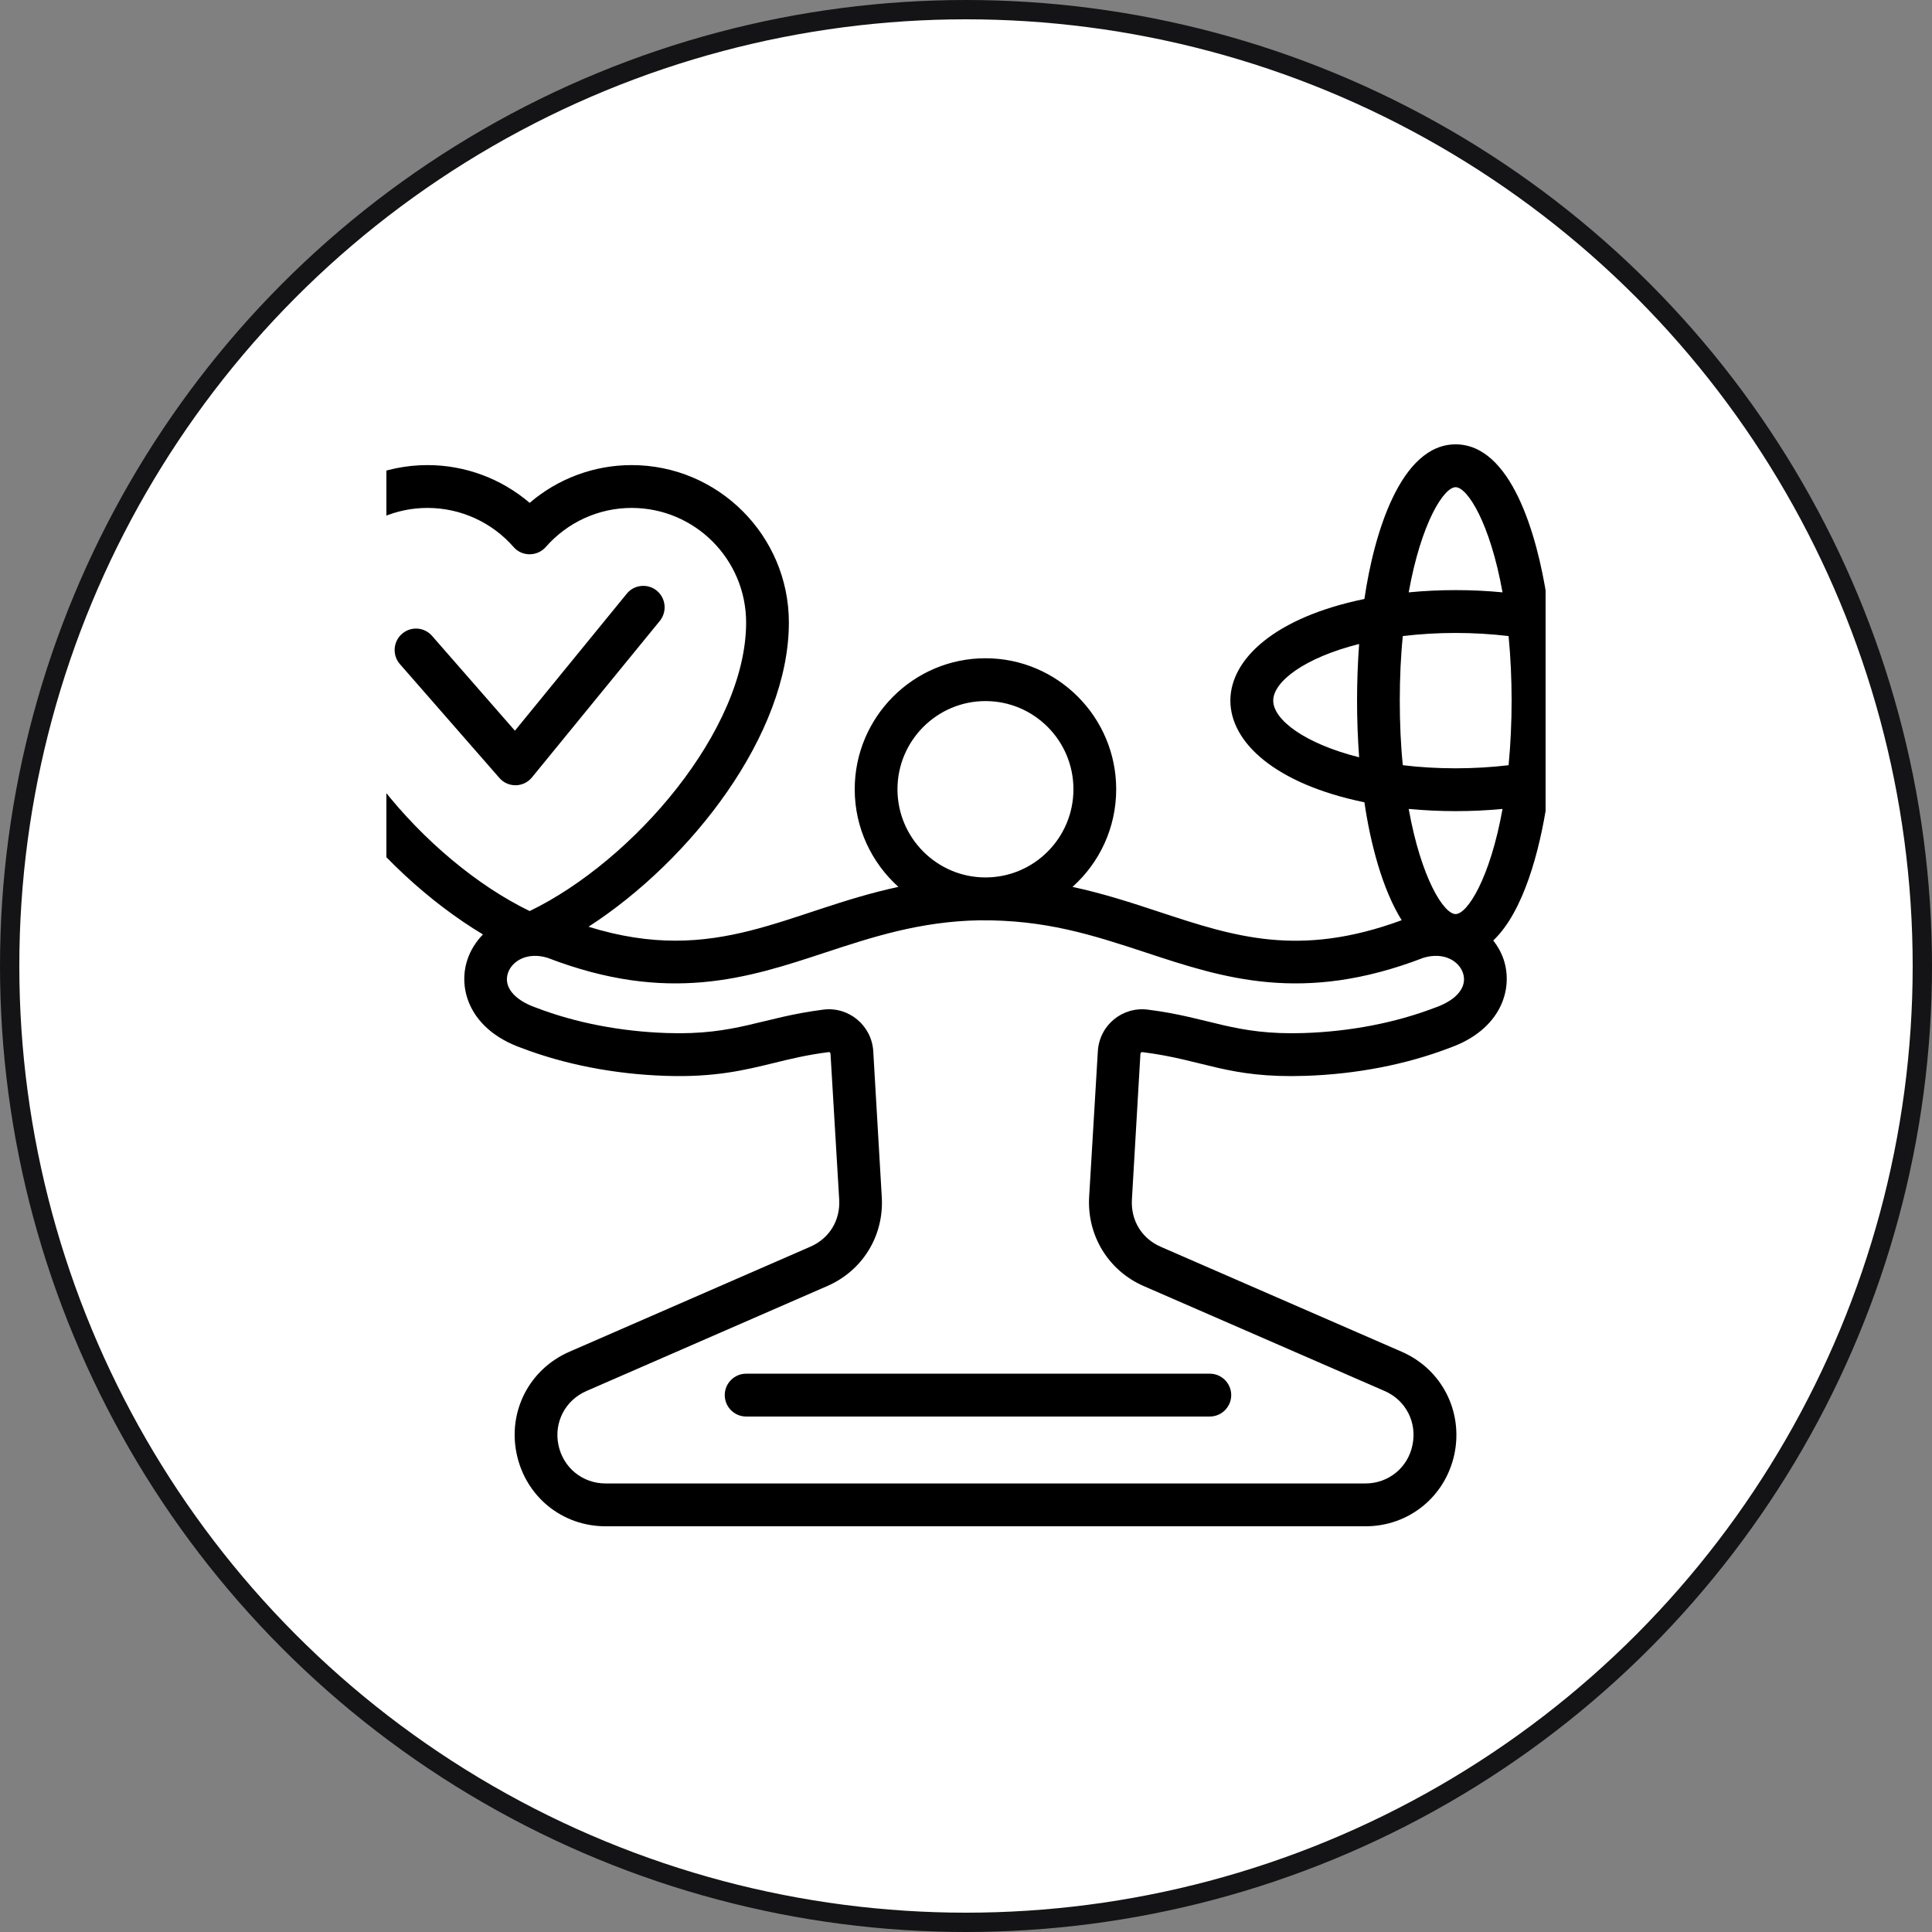 <svg xmlns="http://www.w3.org/2000/svg" fill="none" viewBox="0 0 100 100" height="100" width="100">
<rect x="0" y="0" width="100" height="100" fill="#808080" stroke="none"/>
<circle stroke="#141416" fill="white" r="49.5" cy="50" cx="50"></circle>
<g clip-path="url(#clip0_942_226)">
<path fill="black" d="M84.782 36.264C84.782 35.283 83.167 34.043 80.336 33.333C80.491 35.48 80.491 37.05 80.336 39.197C83.167 38.485 84.782 37.246 84.782 36.264ZM77.771 41.87C76.171 42.023 74.522 42.022 72.914 41.87C73.56 45.47 74.735 47.312 75.342 47.312C75.949 47.312 77.124 45.47 77.771 41.87ZM75.724 50.368C75.518 49.743 74.735 49.257 73.677 49.575C67.43 51.983 63.317 50.625 59.331 49.31C56.488 48.373 54.097 47.605 50.694 47.635C47.609 47.69 45.112 48.514 42.693 49.31C38.708 50.625 34.585 51.983 28.337 49.575C27.289 49.257 26.496 49.743 26.29 50.368C26.055 51.074 26.613 51.758 27.739 52.154C27.749 52.156 27.759 52.159 27.769 52.164C29.786 52.938 32.127 53.391 34.526 53.47C38.108 53.59 39.403 52.667 42.615 52.258C43.931 52.09 45.121 53.079 45.2 54.414L45.641 61.966C45.758 63.962 44.651 65.767 42.82 66.565L30.354 71.999C29.257 72.475 28.66 73.625 28.905 74.796C29.15 75.966 30.148 76.783 31.343 76.783H70.681C71.866 76.783 72.874 75.966 73.109 74.796C73.354 73.625 72.767 72.475 71.67 71.999L59.194 66.565C57.372 65.767 56.266 63.962 56.373 61.966L56.824 54.414C56.904 53.065 58.089 52.093 59.409 52.258C62.641 52.664 63.881 53.591 67.498 53.47C69.897 53.391 72.228 52.938 74.255 52.164C74.265 52.159 74.275 52.156 74.284 52.154C75.411 51.758 75.959 51.074 75.724 50.368ZM27.416 47.156C32.792 44.554 38.619 37.784 38.619 32.223C38.619 28.951 35.965 26.29 32.694 26.29C30.991 26.29 29.375 27.027 28.248 28.314C27.805 28.814 27.017 28.814 26.584 28.314C25.457 27.027 23.832 26.29 22.128 26.29C18.867 26.29 16.213 28.951 16.213 32.223C16.213 37.784 22.03 44.554 27.416 47.156ZM46.453 40.852C46.453 43.369 48.5 45.416 51.007 45.416C53.524 45.416 55.561 43.369 55.561 40.852C55.561 38.335 53.524 36.288 51.007 36.288C48.5 36.288 46.453 38.335 46.453 40.852ZM70.348 39.197C70.205 37.212 70.205 35.318 70.348 33.333C67.518 34.044 65.902 35.283 65.902 36.264C65.902 37.246 67.518 38.485 70.348 39.197ZM78.084 32.923C76.299 32.709 74.391 32.707 72.61 32.923C72.4 34.904 72.4 37.626 72.61 39.607C74.381 39.822 76.31 39.82 78.084 39.607C78.293 37.438 78.293 35.092 78.084 32.923ZM72.914 30.66C74.508 30.506 76.184 30.505 77.771 30.66C77.124 27.058 75.949 25.217 75.342 25.217C74.735 25.217 73.56 27.058 72.914 30.66ZM80.072 41.527C79.689 44.039 78.858 47.201 77.291 48.678C77.526 48.98 77.712 49.316 77.83 49.669C78.339 51.212 77.683 53.299 75.029 54.239C72.786 55.1 70.201 55.599 67.567 55.686C63.541 55.82 62.335 54.859 59.135 54.458C59.074 54.45 59.035 54.497 59.028 54.545L58.587 62.096C58.528 63.169 59.096 64.103 60.075 64.531L72.552 69.966C74.618 70.866 75.734 73.037 75.284 75.246C74.823 77.456 72.933 79 70.681 79H31.343C29.091 79 27.201 77.456 26.741 75.246C26.28 73.037 27.406 70.866 29.473 69.966L41.939 64.531C42.928 64.103 43.496 63.169 43.437 62.096L42.987 54.545C42.985 54.479 42.938 54.451 42.889 54.458C41.782 54.597 40.891 54.814 40.039 55.024C38.541 55.39 36.984 55.772 34.447 55.686C31.813 55.599 29.238 55.1 26.985 54.239C24.341 53.299 23.675 51.212 24.194 49.669C24.351 49.189 24.635 48.742 24.997 48.366C19.464 45.05 14 38.245 14 32.223C14 27.728 17.643 24.073 22.128 24.073C24.077 24.073 25.947 24.774 27.416 26.028C28.875 24.775 30.746 24.073 32.694 24.073C37.18 24.073 40.832 27.728 40.832 32.223C40.832 38.013 35.779 44.529 30.462 47.968C37.112 50.031 40.744 47.14 46.502 45.905C45.121 44.664 44.24 42.858 44.24 40.852C44.24 37.114 47.276 34.071 51.007 34.071C54.738 34.071 57.774 37.113 57.774 40.852C57.774 42.858 56.902 44.664 55.512 45.905C57.118 46.25 58.587 46.732 60.016 47.204C63.885 48.48 67.243 49.584 72.551 47.63C71.547 46.027 70.925 43.616 70.622 41.527C61.371 39.623 61.371 32.905 70.622 31.003C71.114 27.614 72.499 23 75.342 23C78.2 23 79.555 27.618 80.072 31.003C89.309 32.907 89.309 39.621 80.072 41.527ZM27.534 40.238C27.102 40.77 26.294 40.781 25.849 40.267L20.698 34.372C20.297 33.912 20.346 33.211 20.806 32.809C21.266 32.405 21.962 32.453 22.363 32.913L26.652 37.821L32.44 30.731C32.822 30.257 33.527 30.188 33.997 30.574C34.467 30.964 34.536 31.661 34.154 32.136L27.534 40.238ZM38.619 71.102H62.621C63.229 71.102 63.728 71.599 63.728 72.21C63.728 72.823 63.229 73.319 62.621 73.319H38.619C38.012 73.319 37.513 72.823 37.513 72.21C37.513 71.599 38.012 71.102 38.619 71.102Z" clip-rule="evenodd" fill-rule="evenodd"></path>
</g>
<defs>
<clipPath id="clip0_942_226">
<rect transform="translate(20 20)" fill="white" height="60" width="60"></rect>
</clipPath>
</defs>
</svg>
